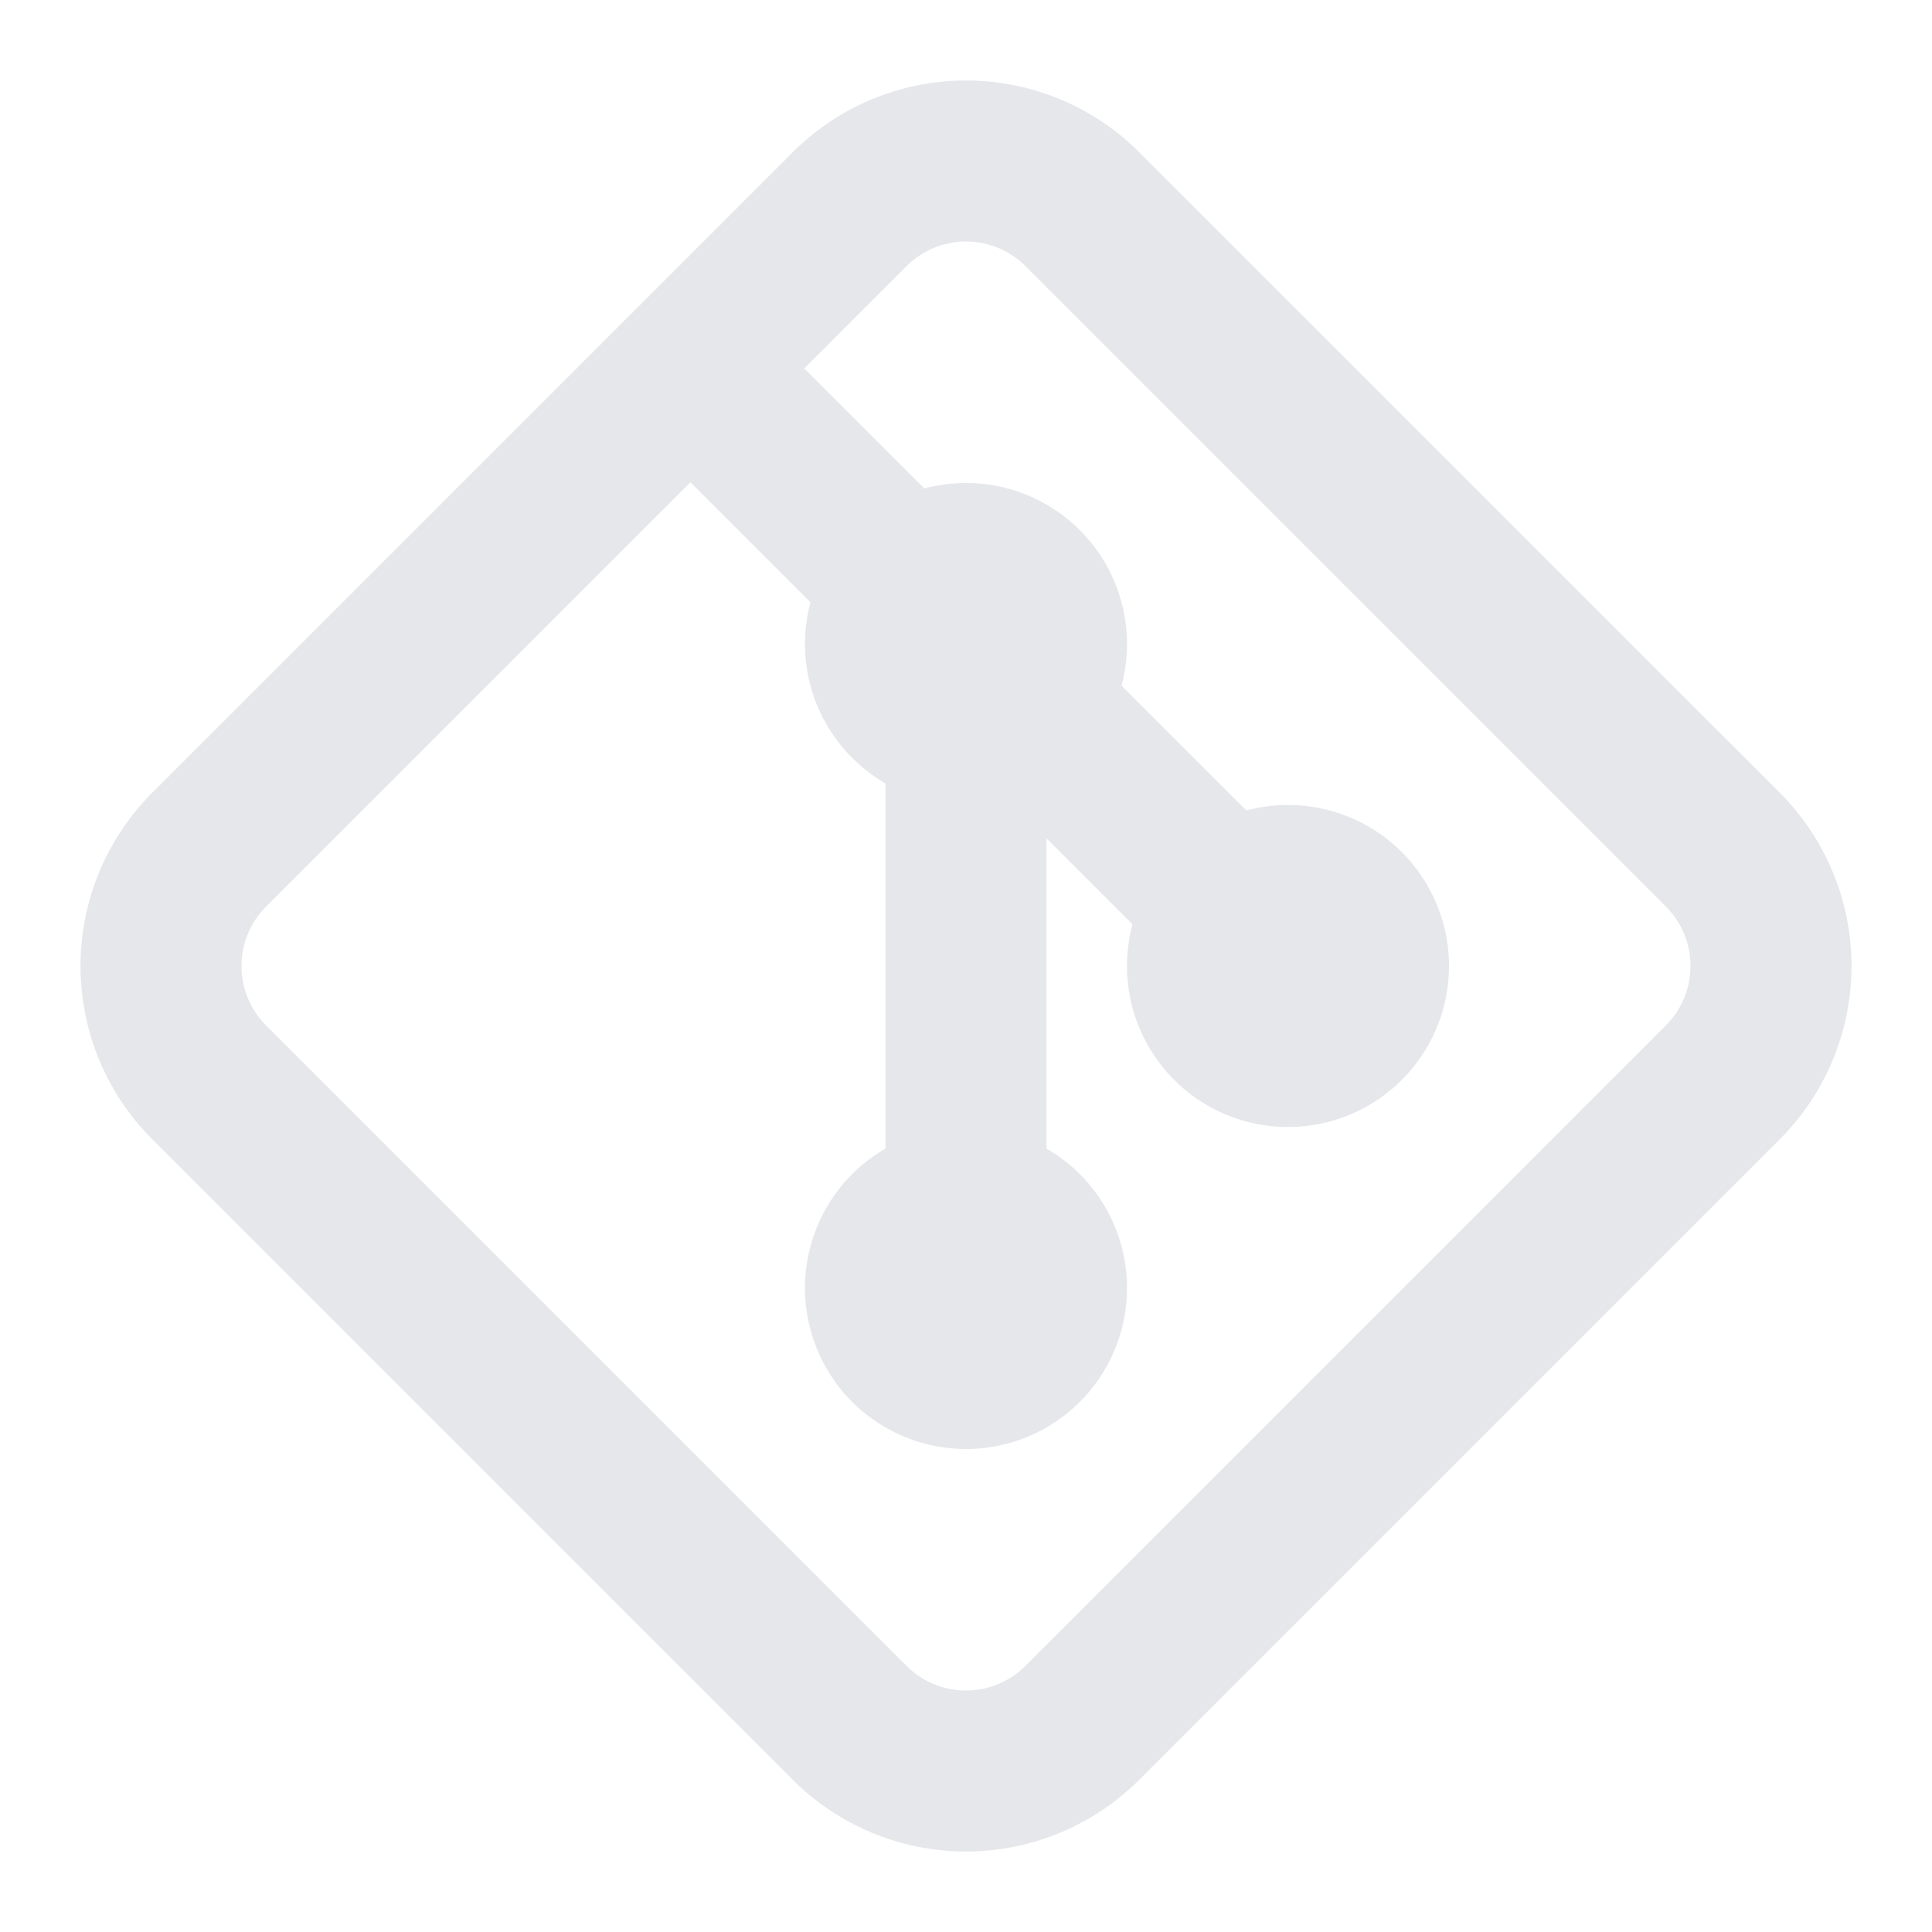 <svg xmlns="http://www.w3.org/2000/svg" viewBox="0 0 24 24" fill="none" stroke="#e5e7eb" stroke-linecap="round" stroke-linejoin="round" stroke-width="2">
  <path d="M16 12m-1 0a1 1 0 1 0 2 0a1 1 0 1 0 -2 0"></path>
  <path d="M12 8m-1 0a1 1 0 1 0 2 0a1 1 0 1 0 -2 0"></path>
  <path d="M12 16m-1 0a1 1 0 1 0 2 0a1 1 0 1 0 -2 0"></path>
  <path d="M12 15v-6"></path>
  <path d="M15 11l-2 -2"></path>
  <path d="M11 7l-1.9 -1.9"></path>
  <path d="M13.446 2.6l7.955 7.954a2.045 2.045 0 0 1 0 2.892l-7.955 7.955a2.045 2.045 0 0 1 -2.892 0l-7.955 -7.955a2.045 2.045 0 0 1 0 -2.892l7.955 -7.955a2.045 2.045 0 0 1 2.892 0z"></path>
</svg>
